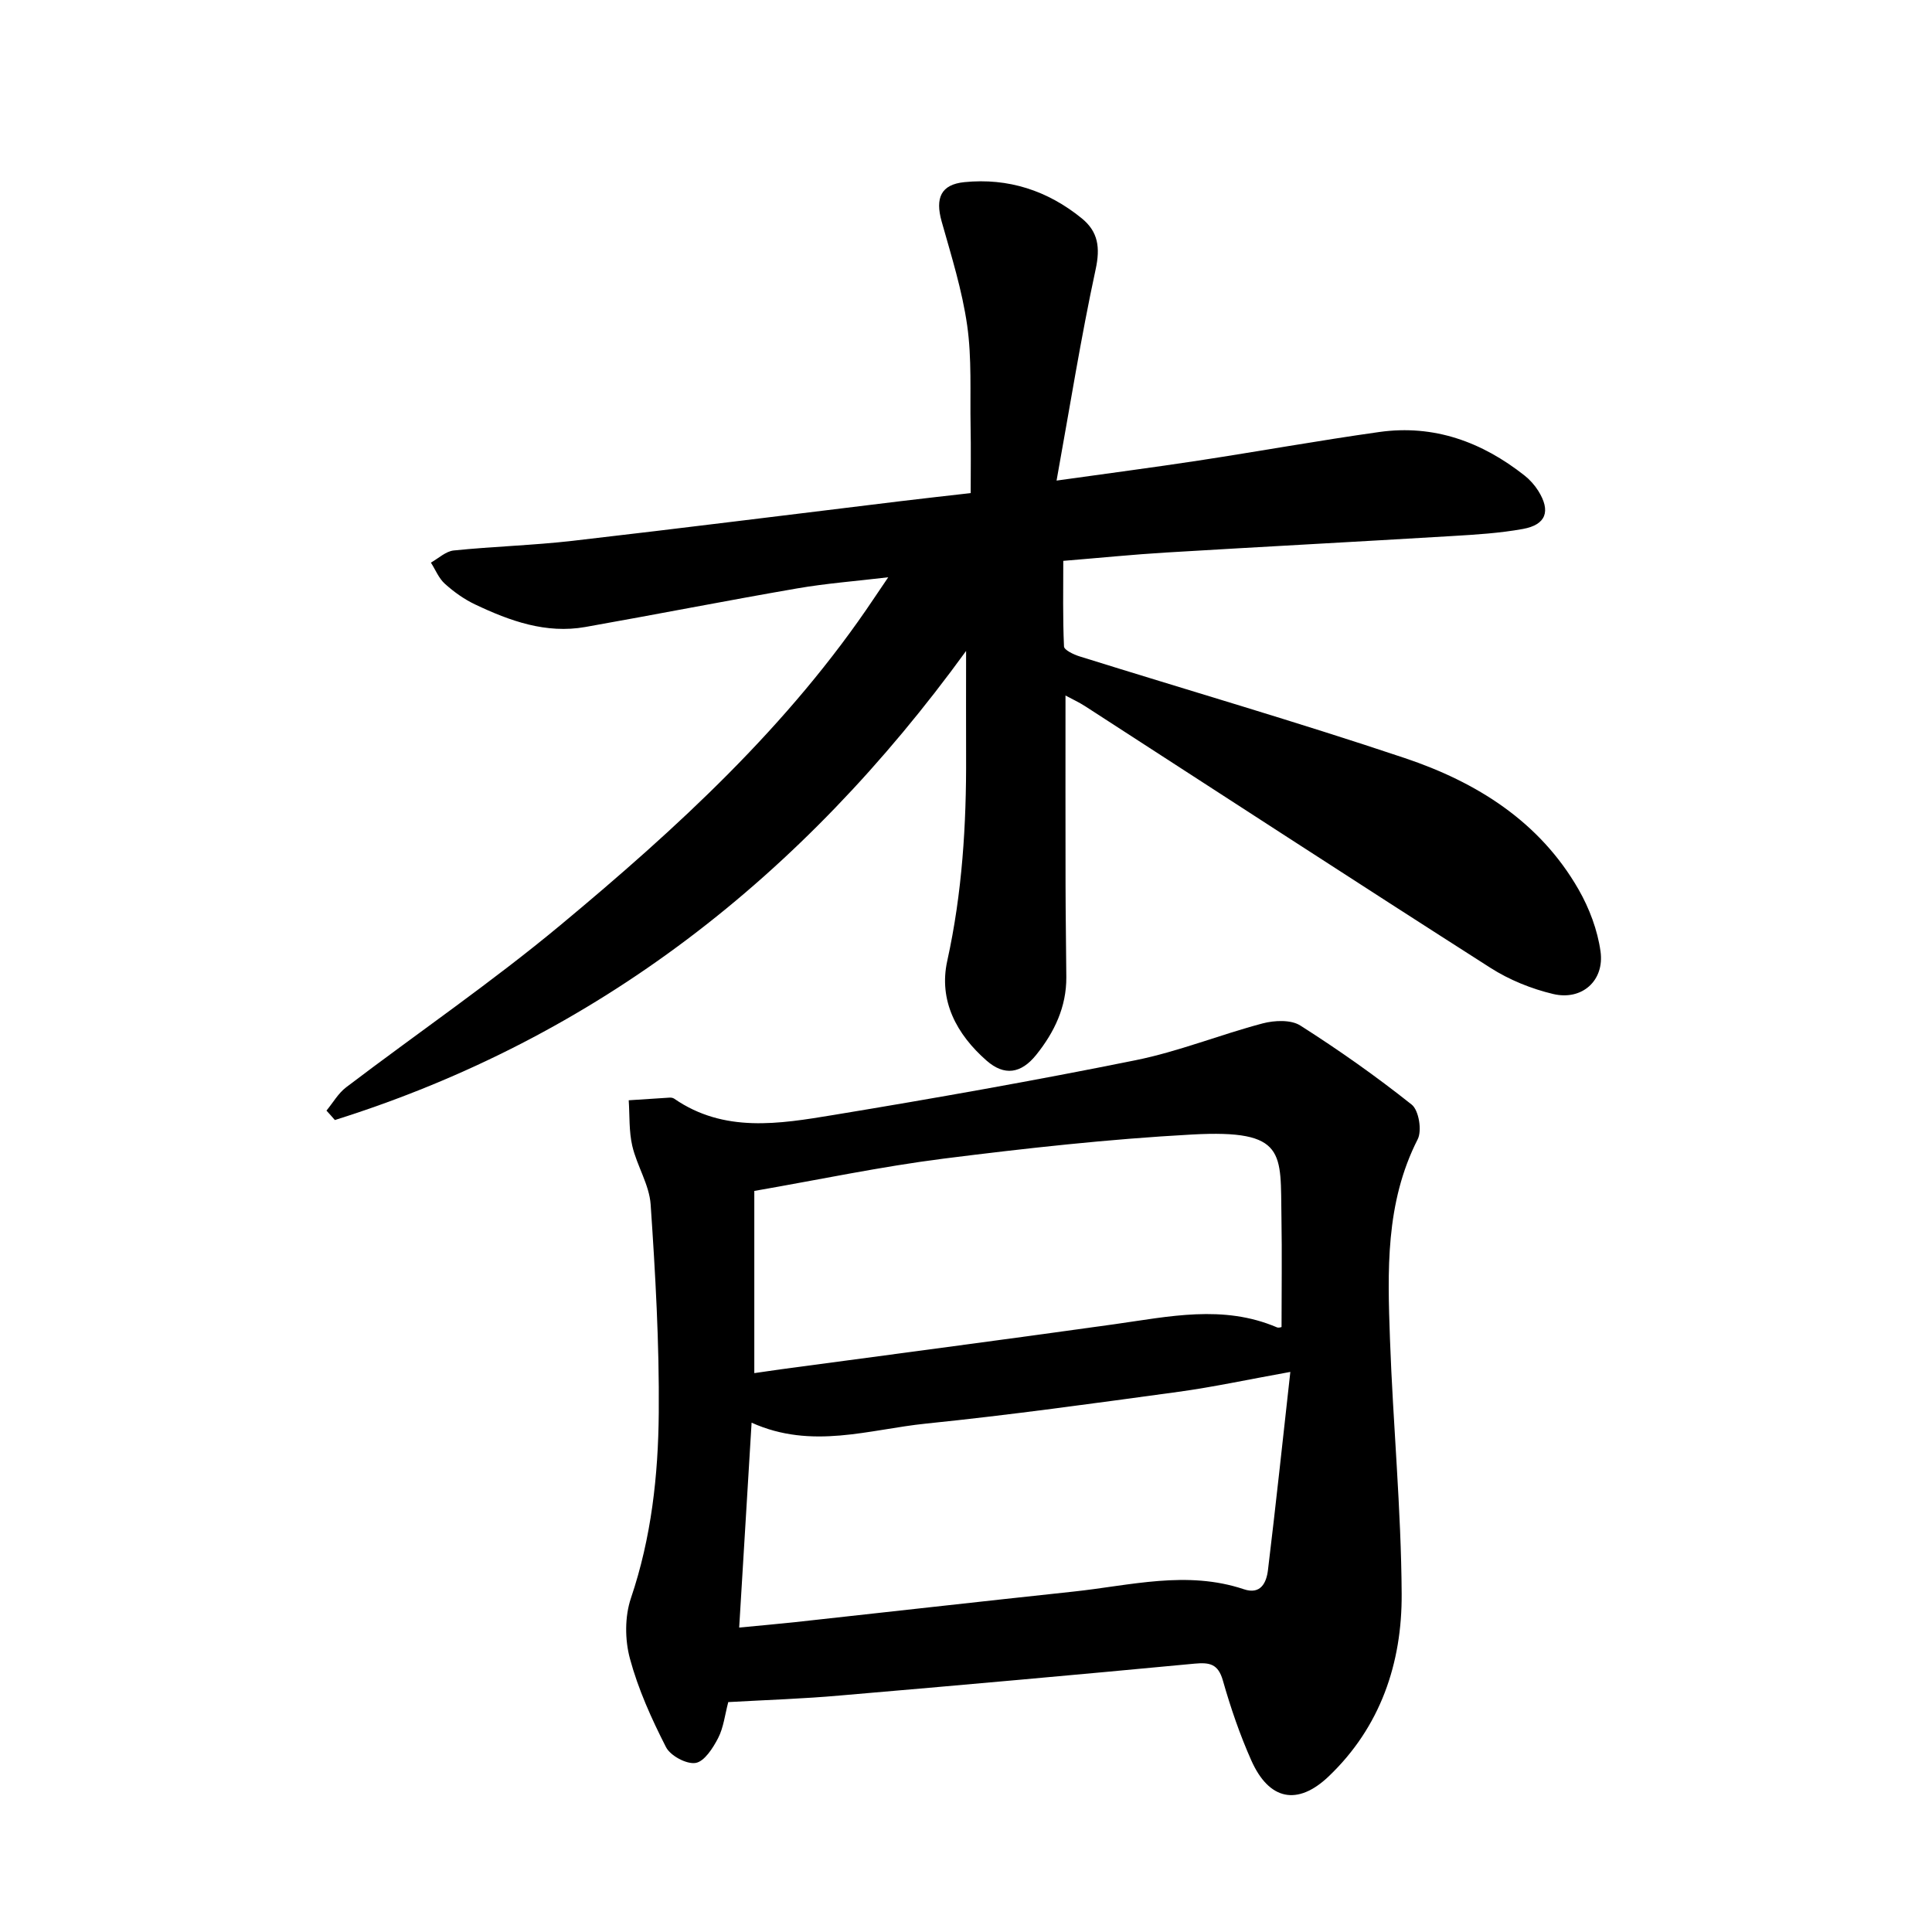 <svg enable-background="new 0 0 400 400" viewBox="0 0 400 400" xmlns="http://www.w3.org/2000/svg"><path d="m67.59 229.94c1.35-1.63 2.44-3.59 4.08-4.83 14.75-11.21 30.09-21.71 44.32-33.54 24.18-20.11 47.36-41.34 65.02-67.78.78-1.16 1.56-2.31 2.89-4.27-6.83.81-12.88 1.27-18.84 2.3-14.64 2.53-29.23 5.4-43.86 7.99-8.17 1.45-15.64-1.25-22.84-4.67-2.26-1.07-4.4-2.6-6.26-4.28-1.26-1.13-1.94-2.9-2.89-4.38 1.57-.87 3.08-2.34 4.72-2.51 8.2-.84 16.46-1.06 24.64-2 22.66-2.61 45.28-5.47 67.92-8.21 4.7-.57 9.41-1.09 14.48-1.67 0-4.74.07-9.29-.02-13.84-.13-6.98.27-14.04-.71-20.9-1.04-7.27-3.28-14.39-5.28-21.49-1.37-4.87-.15-7.66 4.7-8.15 9.08-.91 17.23 1.74 24.3 7.49 3.41 2.77 3.86 6.05 2.88 10.57-3.06 14.18-5.34 28.53-8.09 43.73 10.74-1.51 20.06-2.72 29.36-4.14 12.5-1.91 24.95-4.16 37.47-5.92 11.3-1.59 21.24 2.05 30.06 9.01 1.1.87 2.09 1.98 2.84 3.17 2.63 4.19 1.64 7.03-3.2 7.9-4.81.87-9.73 1.17-14.62 1.46-19.78 1.19-39.56 2.23-59.34 3.42-6.64.4-13.26 1.07-21.18 1.72 0 5.86-.12 11.79.15 17.72.03.74 1.99 1.67 3.2 2.05 22.45 7.02 45.06 13.58 67.35 21.06 14.85 4.98 27.92 13.12 36 27.23 2.22 3.88 3.91 8.38 4.53 12.79.85 6.06-3.83 10.23-9.79 8.83-4.52-1.07-9.09-2.92-13-5.42-28.06-17.92-55.96-36.1-83.92-54.17-1.27-.82-2.67-1.46-4.06-2.21 0 13.36-.02 26.31.01 39.26.01 6.35.12 12.7.16 19.04.04 6.18-2.48 11.42-6.23 16.09-3.14 3.91-6.6 4.42-10.28 1.2-6.19-5.42-9.96-12.41-8.14-20.66 3.1-14.06 3.97-28.21 3.9-42.51-.03-6.76 0-13.51 0-21.65-33.9 46.7-76.43 80.07-130.69 97.12-.58-.68-1.16-1.32-1.74-1.95z"/><path d="m150.78 352.4c-.7 2.63-.97 5.26-2.1 7.45-1.07 2.07-2.85 4.86-4.67 5.15-1.88.3-5.21-1.49-6.12-3.27-3-5.87-5.76-11.99-7.47-18.33-1.06-3.91-1.08-8.72.21-12.53 4.23-12.5 5.65-25.39 5.76-38.35.12-14.38-.7-28.78-1.68-43.14-.28-4.1-2.84-8-3.8-12.12-.71-3.04-.53-6.3-.74-9.46 2.83-.19 5.65-.38 8.48-.55.3-.02.67.05.92.21 10.36 7.16 21.79 5.23 32.96 3.39 20.91-3.45 41.79-7.14 62.56-11.34 8.93-1.8 17.51-5.3 26.35-7.63 2.43-.64 5.84-.79 7.77.44 7.96 5.06 15.7 10.52 23.07 16.38 1.47 1.17 2.16 5.37 1.24 7.17-6.73 13.21-6.24 27.34-5.74 41.42.63 17.59 2.32 35.15 2.42 52.73.08 14.31-4.39 27.55-15.12 37.77-6.46 6.15-12.34 4.91-16-3.29-2.38-5.34-4.29-10.93-5.89-16.55-.98-3.45-2.72-3.8-5.86-3.51-24.44 2.31-48.89 4.5-73.35 6.59-7.58.68-15.17.92-23.2 1.37zm116.37-68.36c-8.89 1.6-15.99 3.14-23.16 4.12-17.4 2.37-34.8 4.8-52.27 6.58-11.78 1.2-23.62 5.44-36.11-.19-.88 14.46-1.71 28.24-2.57 42.42 4.42-.43 8.04-.74 11.65-1.13 19.19-2.1 38.37-4.27 57.57-6.32 11.74-1.25 23.45-4.45 35.28-.48 3.49 1.17 4.67-1.38 4.98-3.99 1.61-13.3 3.03-26.62 4.63-41.01zm-110.98-37.47v37.72c2-.29 3.72-.55 5.43-.78 23.04-3.1 46.09-6.12 69.11-9.34 11.28-1.58 22.52-4.12 33.66.64.38.16.92-.05.96-.06 0-7.64.11-15.19-.02-22.73-.24-13.3 1.19-18.21-18.52-17.13-17.21.94-34.39 2.84-51.49 5-12.97 1.65-25.81 4.37-39.13 6.68z"/></svg>